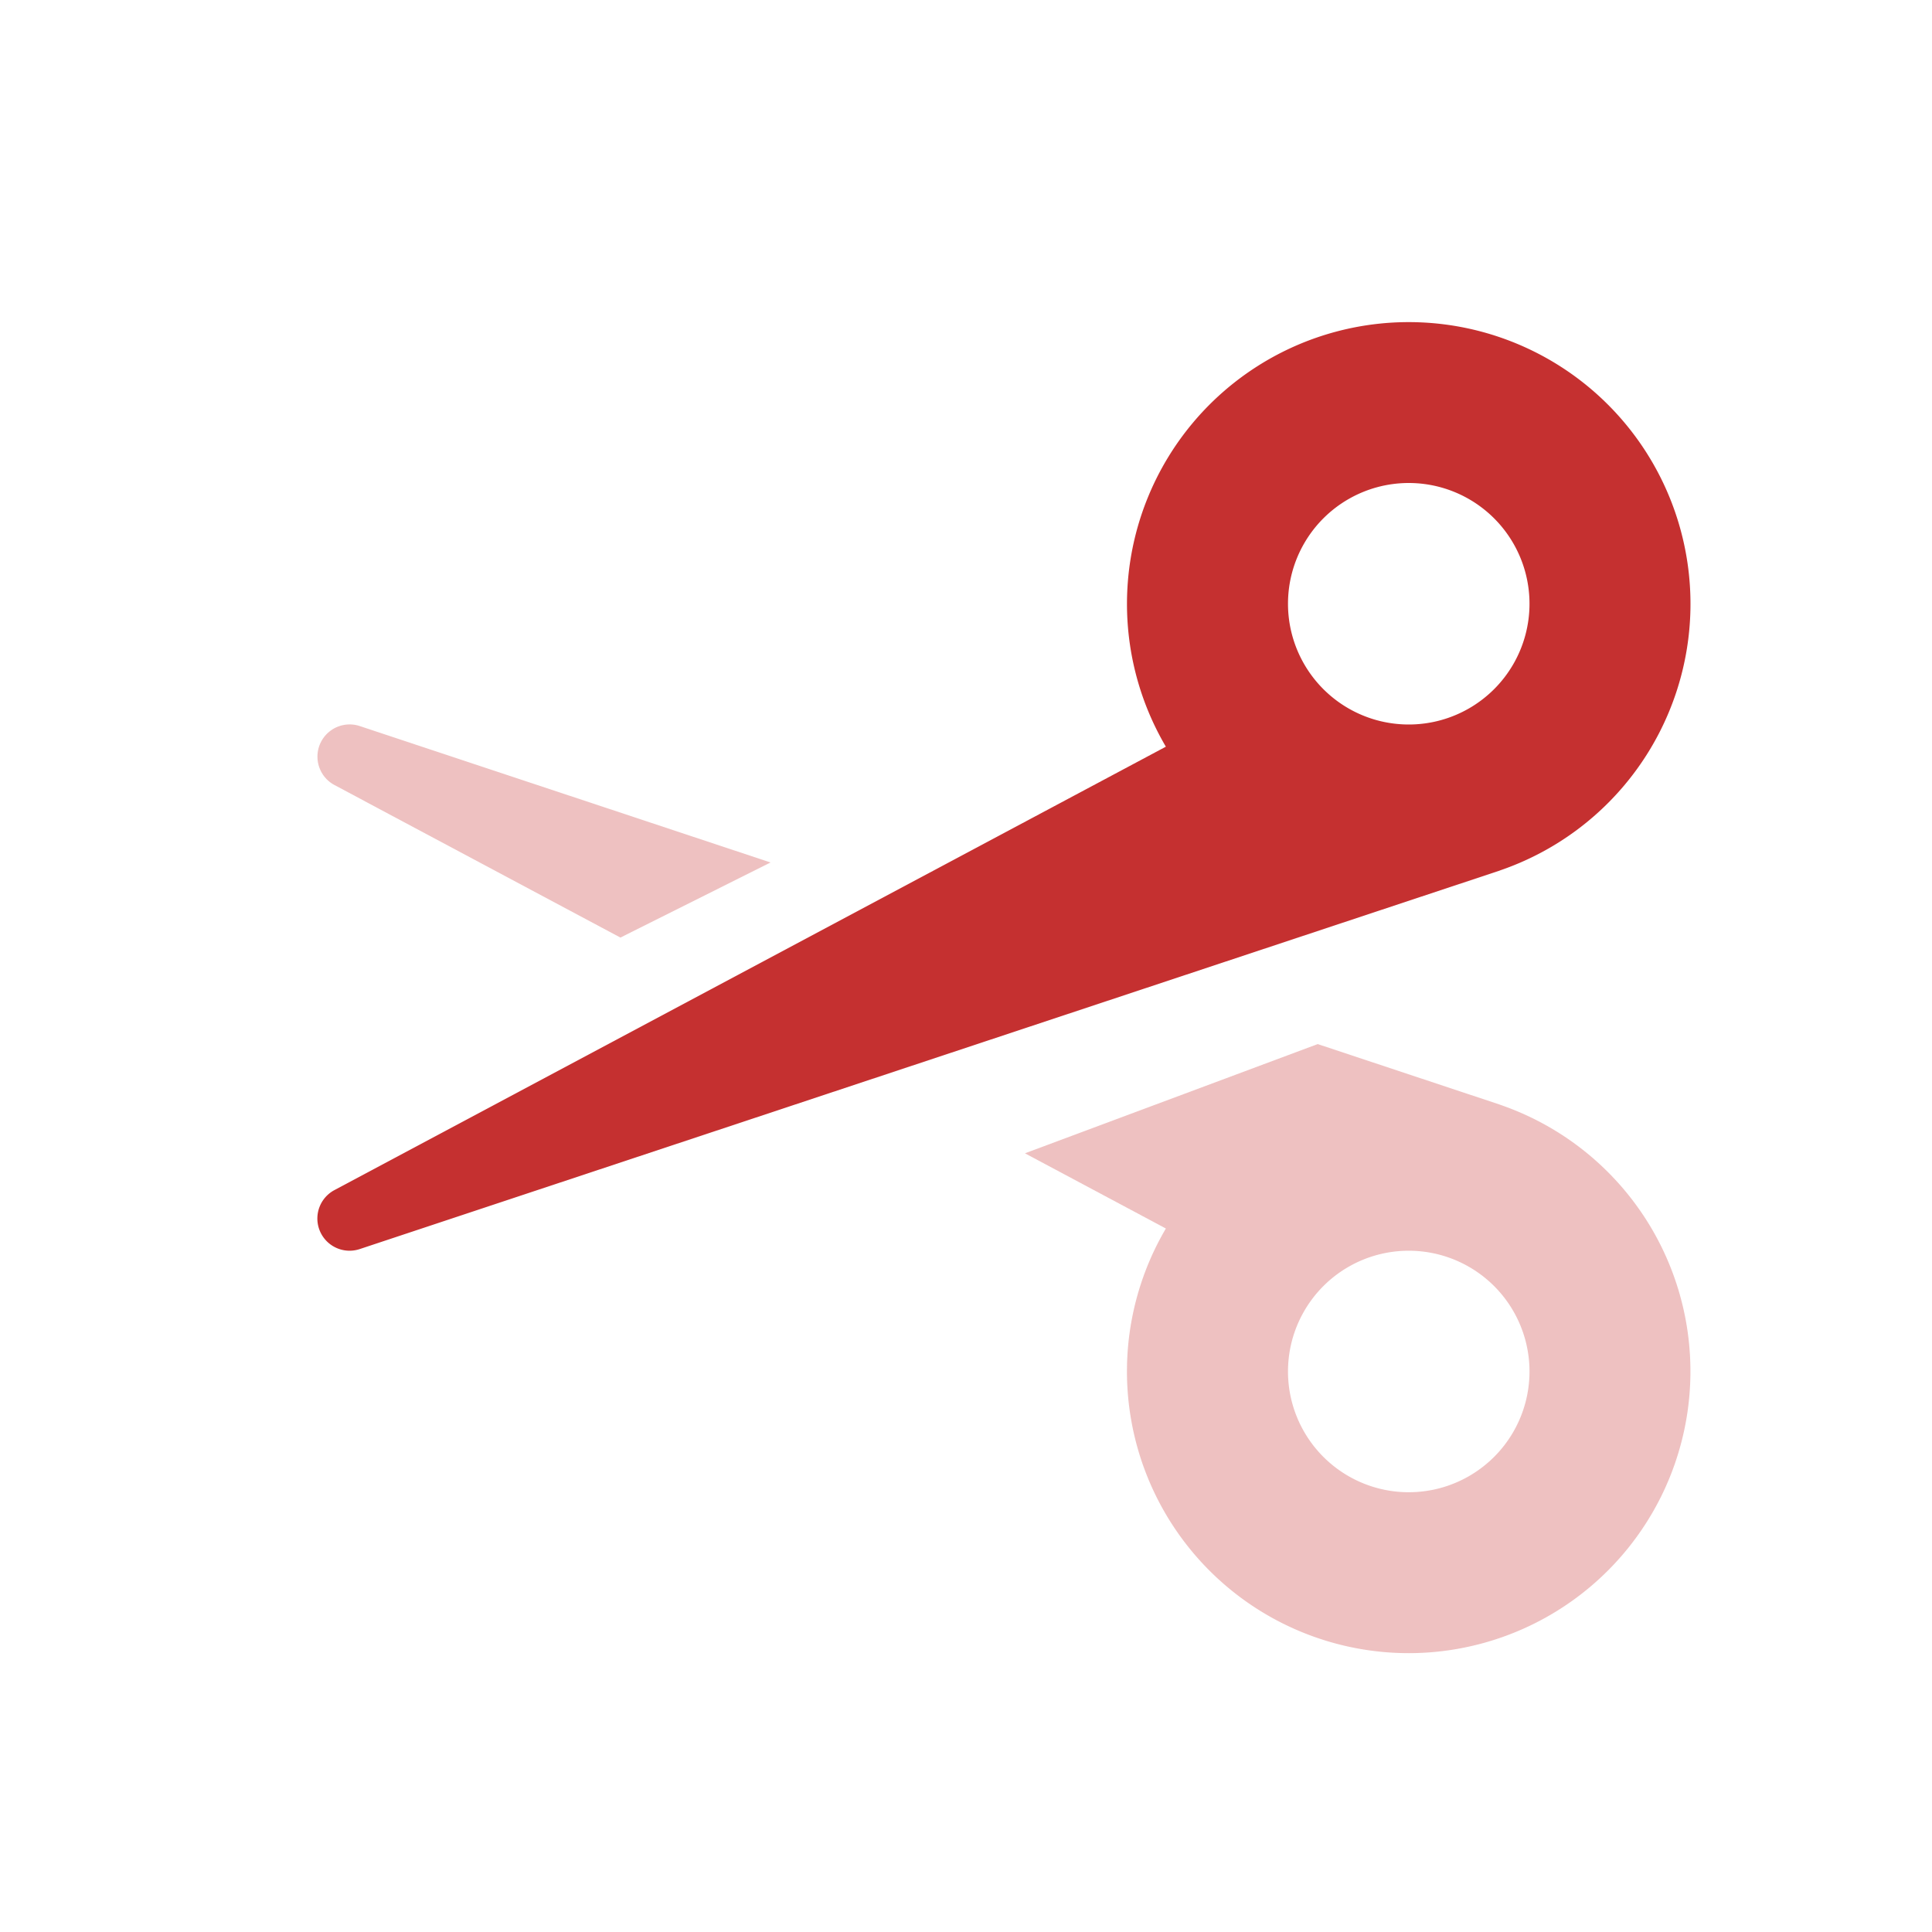 <svg width="24" height="24" viewBox="0 0 24 24" xmlns="http://www.w3.org/2000/svg"><g fill="none" fill-rule="evenodd"><path d="M0 0h24v24H0z"/><path d="M7.707 11.647l-3.55-1.894a.4.4 0 01.314-.733l5.101 1.694-1.865.933zm5.025 2.68l3.637-1.357 2.263.752h-.002a3.501 3.501 0 01-1.13 6.814 3.5 3.5 0 01-3.017-5.275l-1.75-.934zm4.768 1.21a1.5 1.5 0 100 3 1.5 1.5 0 000-3z" fill="#C53030" opacity=".3"/><path d="M17.5 9a1.5 1.5 0 100-3 1.5 1.5 0 000 3zm-3.017.276a3.5 3.5 0 114.147 1.538h.002L4.47 15.516a.4.4 0 01-.314-.733l10.326-5.507z" fill="#C53030"/></g></svg>